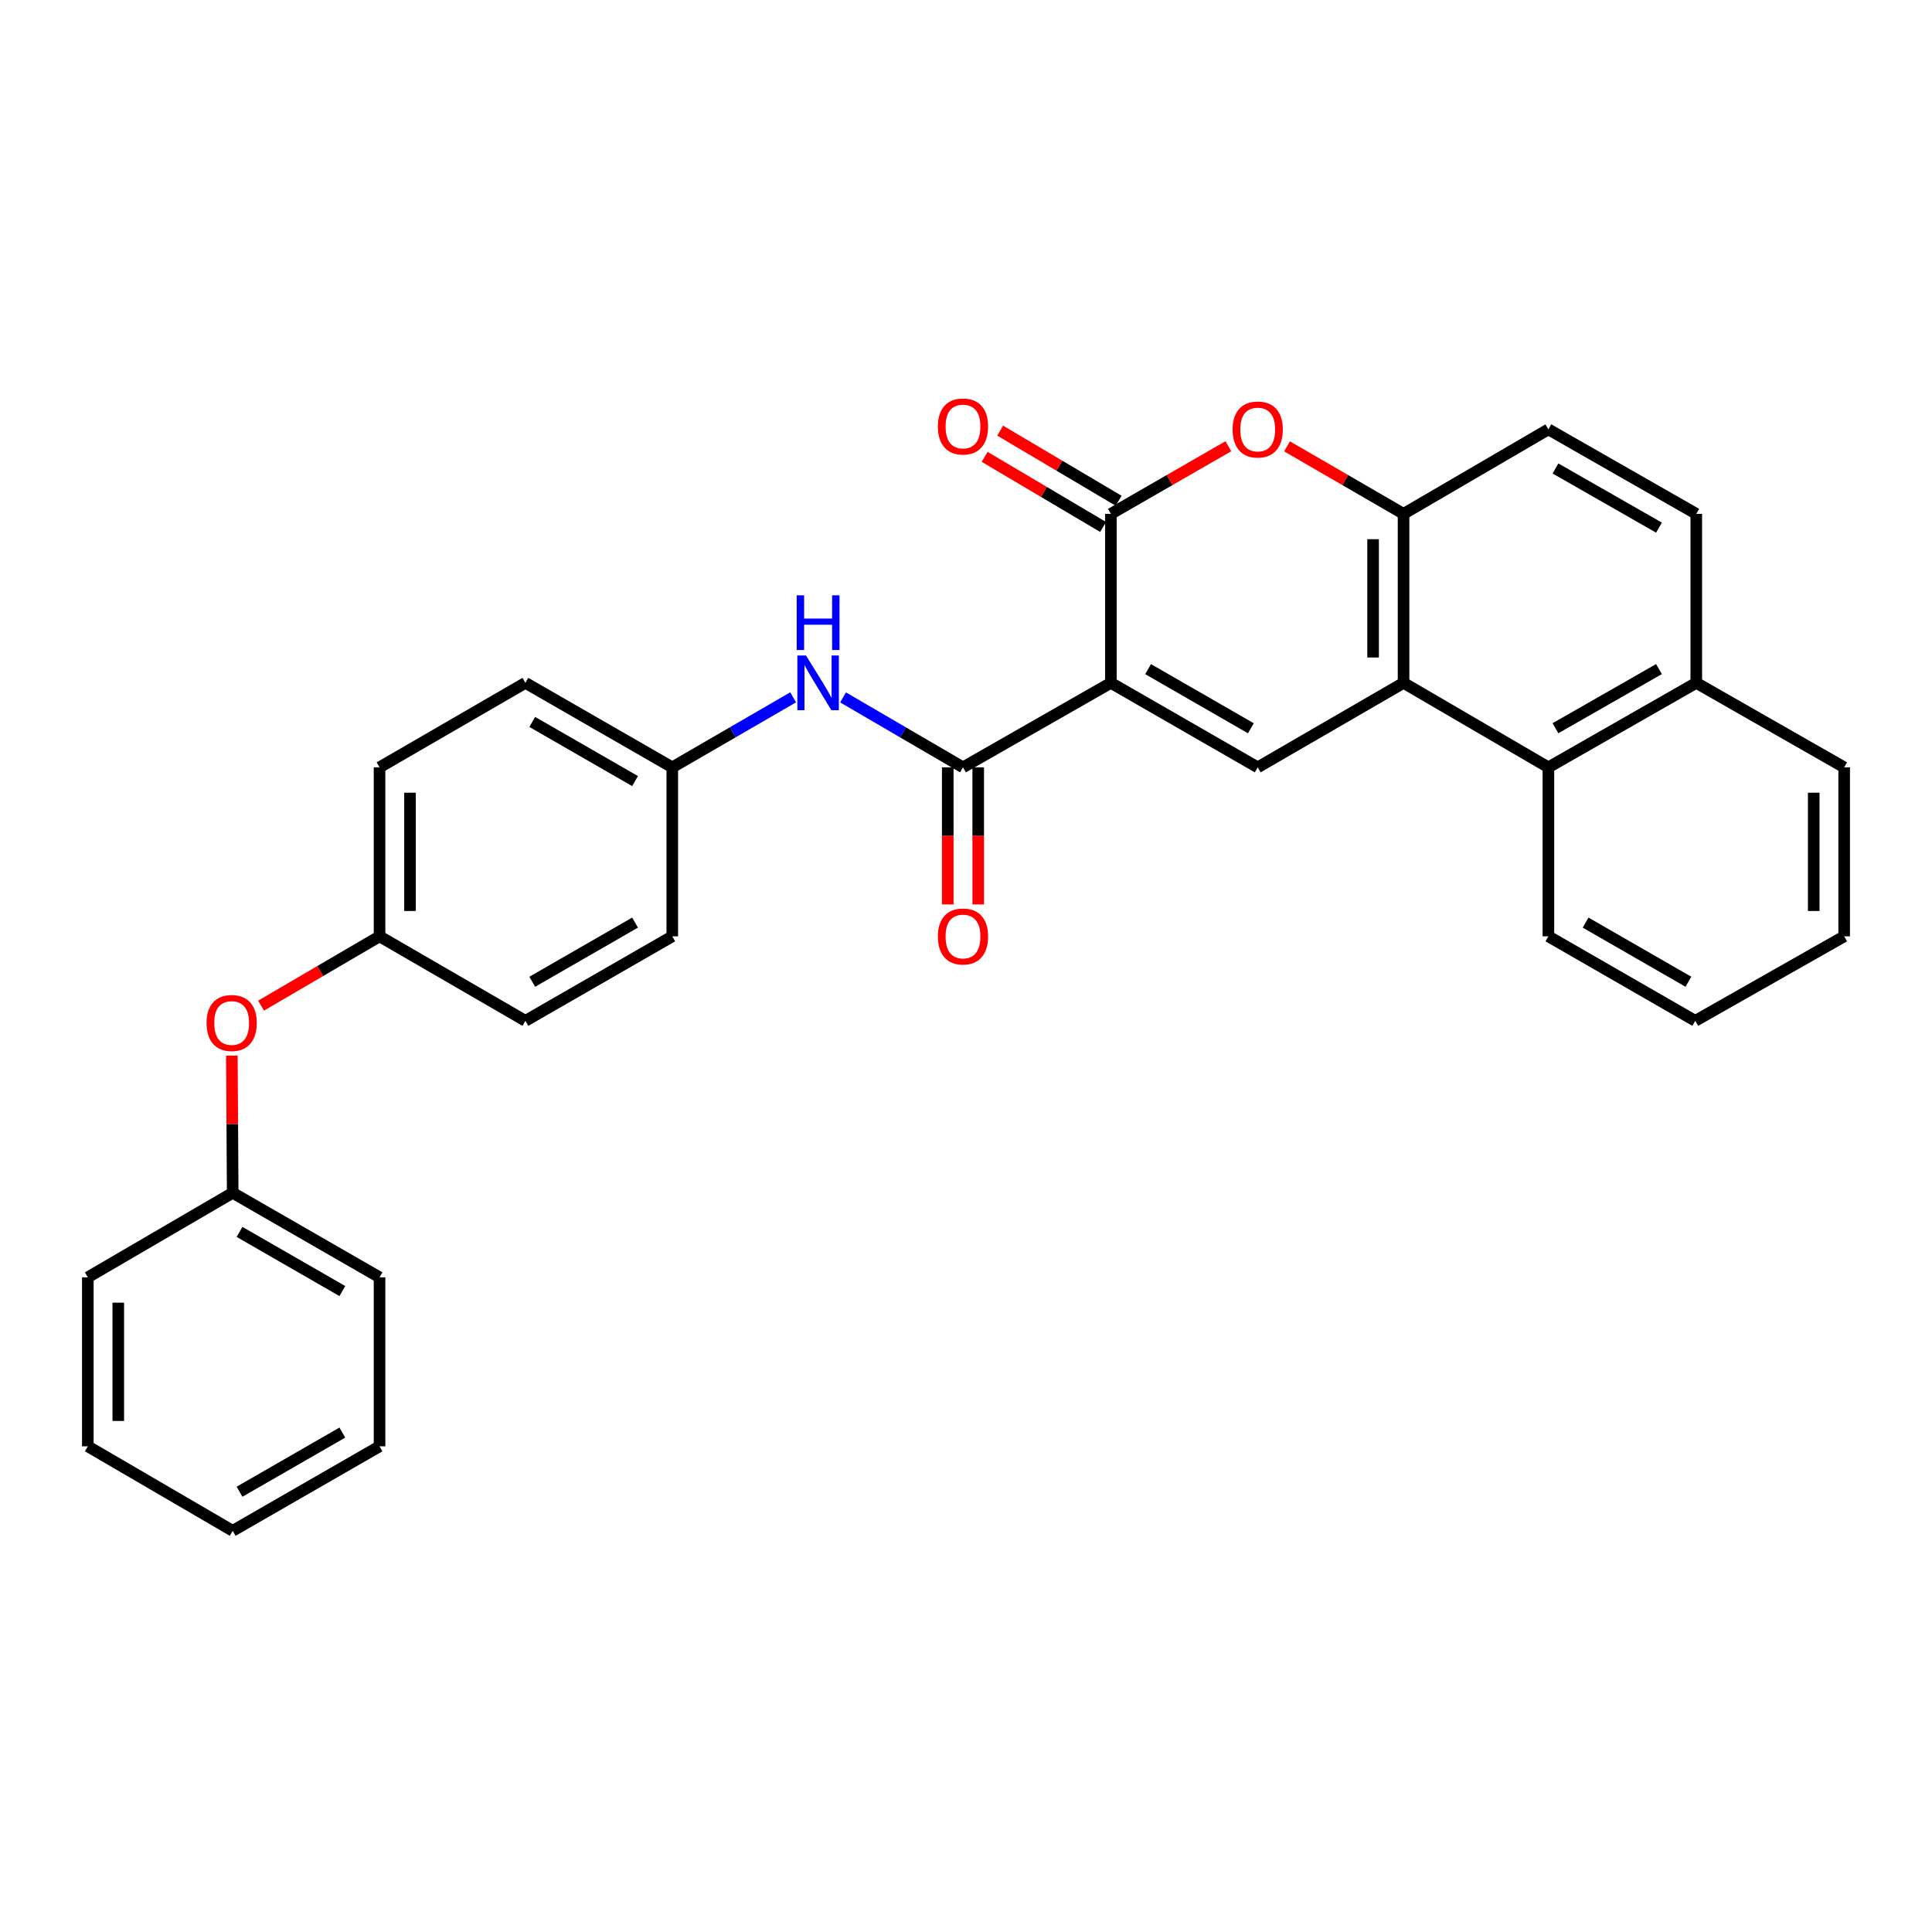 <?xml version='1.0' encoding='iso-8859-1'?>
<svg version='1.1' baseProfile='full'
              xmlns='http://www.w3.org/2000/svg'
                      xmlns:rdkit='http://www.rdkit.org/xml'
                      xmlns:xlink='http://www.w3.org/1999/xlink'
                  xml:space='preserve'
width='1000px' height='1000px' viewBox='0 0 1000 1000'>
<!-- END OF HEADER -->
<rect style='opacity:1.0;fill:#FFFFFF;stroke:none' width='1000' height='1000' x='0' y='0'> </rect>
<path class='bond-0' d='M 574.987,353.444 L 574.987,265.975' style='fill:none;fill-rule:evenodd;stroke:#000000;stroke-width:6px;stroke-linecap:butt;stroke-linejoin:miter;stroke-opacity:1' />
<path class='bond-1' d='M 574.987,353.444 L 650.99,397.178' style='fill:none;fill-rule:evenodd;stroke:#000000;stroke-width:6px;stroke-linecap:butt;stroke-linejoin:miter;stroke-opacity:1' />
<path class='bond-1' d='M 594.251,346.338 L 647.453,376.952' style='fill:none;fill-rule:evenodd;stroke:#000000;stroke-width:6px;stroke-linecap:butt;stroke-linejoin:miter;stroke-opacity:1' />
<path class='bond-2' d='M 574.987,353.444 L 498.441,397.178' style='fill:none;fill-rule:evenodd;stroke:#000000;stroke-width:6px;stroke-linecap:butt;stroke-linejoin:miter;stroke-opacity:1' />
<path class='bond-4' d='M 574.987,265.975 L 605.392,248.475' style='fill:none;fill-rule:evenodd;stroke:#000000;stroke-width:6px;stroke-linecap:butt;stroke-linejoin:miter;stroke-opacity:1' />
<path class='bond-4' d='M 605.392,248.475 L 635.797,230.976' style='fill:none;fill-rule:evenodd;stroke:#FF0000;stroke-width:6px;stroke-linecap:butt;stroke-linejoin:miter;stroke-opacity:1' />
<path class='bond-8' d='M 579.002,259.191 L 548.341,241.045' style='fill:none;fill-rule:evenodd;stroke:#000000;stroke-width:6px;stroke-linecap:butt;stroke-linejoin:miter;stroke-opacity:1' />
<path class='bond-8' d='M 548.341,241.045 L 517.68,222.899' style='fill:none;fill-rule:evenodd;stroke:#FF0000;stroke-width:6px;stroke-linecap:butt;stroke-linejoin:miter;stroke-opacity:1' />
<path class='bond-8' d='M 570.972,272.759 L 540.311,254.613' style='fill:none;fill-rule:evenodd;stroke:#000000;stroke-width:6px;stroke-linecap:butt;stroke-linejoin:miter;stroke-opacity:1' />
<path class='bond-8' d='M 540.311,254.613 L 509.65,236.467' style='fill:none;fill-rule:evenodd;stroke:#FF0000;stroke-width:6px;stroke-linecap:butt;stroke-linejoin:miter;stroke-opacity:1' />
<path class='bond-3' d='M 650.99,397.178 L 726.476,353.444' style='fill:none;fill-rule:evenodd;stroke:#000000;stroke-width:6px;stroke-linecap:butt;stroke-linejoin:miter;stroke-opacity:1' />
<path class='bond-6' d='M 498.441,397.178 L 467.403,379.075' style='fill:none;fill-rule:evenodd;stroke:#000000;stroke-width:6px;stroke-linecap:butt;stroke-linejoin:miter;stroke-opacity:1' />
<path class='bond-6' d='M 467.403,379.075 L 436.364,360.973' style='fill:none;fill-rule:evenodd;stroke:#0000FF;stroke-width:6px;stroke-linecap:butt;stroke-linejoin:miter;stroke-opacity:1' />
<path class='bond-9' d='M 490.558,397.178 L 490.558,432.659' style='fill:none;fill-rule:evenodd;stroke:#000000;stroke-width:6px;stroke-linecap:butt;stroke-linejoin:miter;stroke-opacity:1' />
<path class='bond-9' d='M 490.558,432.659 L 490.558,468.14' style='fill:none;fill-rule:evenodd;stroke:#FF0000;stroke-width:6px;stroke-linecap:butt;stroke-linejoin:miter;stroke-opacity:1' />
<path class='bond-9' d='M 506.324,397.178 L 506.324,432.659' style='fill:none;fill-rule:evenodd;stroke:#000000;stroke-width:6px;stroke-linecap:butt;stroke-linejoin:miter;stroke-opacity:1' />
<path class='bond-9' d='M 506.324,432.659 L 506.324,468.14' style='fill:none;fill-rule:evenodd;stroke:#FF0000;stroke-width:6px;stroke-linecap:butt;stroke-linejoin:miter;stroke-opacity:1' />
<path class='bond-5' d='M 726.476,353.444 L 726.476,265.975' style='fill:none;fill-rule:evenodd;stroke:#000000;stroke-width:6px;stroke-linecap:butt;stroke-linejoin:miter;stroke-opacity:1' />
<path class='bond-5' d='M 710.709,340.323 L 710.709,279.095' style='fill:none;fill-rule:evenodd;stroke:#000000;stroke-width:6px;stroke-linecap:butt;stroke-linejoin:miter;stroke-opacity:1' />
<path class='bond-7' d='M 726.476,353.444 L 801.445,397.178' style='fill:none;fill-rule:evenodd;stroke:#000000;stroke-width:6px;stroke-linecap:butt;stroke-linejoin:miter;stroke-opacity:1' />
<path class='bond-30' d='M 666.171,231.029 L 696.323,248.502' style='fill:none;fill-rule:evenodd;stroke:#FF0000;stroke-width:6px;stroke-linecap:butt;stroke-linejoin:miter;stroke-opacity:1' />
<path class='bond-30' d='M 696.323,248.502 L 726.476,265.975' style='fill:none;fill-rule:evenodd;stroke:#000000;stroke-width:6px;stroke-linecap:butt;stroke-linejoin:miter;stroke-opacity:1' />
<path class='bond-10' d='M 726.476,265.975 L 801.445,222.232' style='fill:none;fill-rule:evenodd;stroke:#000000;stroke-width:6px;stroke-linecap:butt;stroke-linejoin:miter;stroke-opacity:1' />
<path class='bond-14' d='M 410.533,360.93 L 379.251,379.054' style='fill:none;fill-rule:evenodd;stroke:#0000FF;stroke-width:6px;stroke-linecap:butt;stroke-linejoin:miter;stroke-opacity:1' />
<path class='bond-14' d='M 379.251,379.054 L 347.968,397.178' style='fill:none;fill-rule:evenodd;stroke:#000000;stroke-width:6px;stroke-linecap:butt;stroke-linejoin:miter;stroke-opacity:1' />
<path class='bond-11' d='M 801.445,397.178 L 877.991,353.444' style='fill:none;fill-rule:evenodd;stroke:#000000;stroke-width:6px;stroke-linecap:butt;stroke-linejoin:miter;stroke-opacity:1' />
<path class='bond-11' d='M 805.105,376.928 L 858.687,346.314' style='fill:none;fill-rule:evenodd;stroke:#000000;stroke-width:6px;stroke-linecap:butt;stroke-linejoin:miter;stroke-opacity:1' />
<path class='bond-21' d='M 801.445,397.178 L 801.445,484.646' style='fill:none;fill-rule:evenodd;stroke:#000000;stroke-width:6px;stroke-linecap:butt;stroke-linejoin:miter;stroke-opacity:1' />
<path class='bond-32' d='M 801.445,222.232 L 877.991,265.975' style='fill:none;fill-rule:evenodd;stroke:#000000;stroke-width:6px;stroke-linecap:butt;stroke-linejoin:miter;stroke-opacity:1' />
<path class='bond-32' d='M 805.104,242.482 L 858.686,273.102' style='fill:none;fill-rule:evenodd;stroke:#000000;stroke-width:6px;stroke-linecap:butt;stroke-linejoin:miter;stroke-opacity:1' />
<path class='bond-12' d='M 877.991,353.444 L 877.991,265.975' style='fill:none;fill-rule:evenodd;stroke:#000000;stroke-width:6px;stroke-linecap:butt;stroke-linejoin:miter;stroke-opacity:1' />
<path class='bond-22' d='M 877.991,353.444 L 954.545,397.178' style='fill:none;fill-rule:evenodd;stroke:#000000;stroke-width:6px;stroke-linecap:butt;stroke-linejoin:miter;stroke-opacity:1' />
<path class='bond-13' d='M 135.124,520.522 L 165.788,502.584' style='fill:none;fill-rule:evenodd;stroke:#FF0000;stroke-width:6px;stroke-linecap:butt;stroke-linejoin:miter;stroke-opacity:1' />
<path class='bond-13' d='M 165.788,502.584 L 196.453,484.646' style='fill:none;fill-rule:evenodd;stroke:#000000;stroke-width:6px;stroke-linecap:butt;stroke-linejoin:miter;stroke-opacity:1' />
<path class='bond-16' d='M 120.01,546.382 L 120.226,581.891' style='fill:none;fill-rule:evenodd;stroke:#FF0000;stroke-width:6px;stroke-linecap:butt;stroke-linejoin:miter;stroke-opacity:1' />
<path class='bond-16' d='M 120.226,581.891 L 120.441,617.399' style='fill:none;fill-rule:evenodd;stroke:#000000;stroke-width:6px;stroke-linecap:butt;stroke-linejoin:miter;stroke-opacity:1' />
<path class='bond-17' d='M 347.968,397.178 L 271.948,353.444' style='fill:none;fill-rule:evenodd;stroke:#000000;stroke-width:6px;stroke-linecap:butt;stroke-linejoin:miter;stroke-opacity:1' />
<path class='bond-17' d='M 328.703,404.284 L 275.489,373.67' style='fill:none;fill-rule:evenodd;stroke:#000000;stroke-width:6px;stroke-linecap:butt;stroke-linejoin:miter;stroke-opacity:1' />
<path class='bond-18' d='M 347.968,397.178 L 347.968,484.646' style='fill:none;fill-rule:evenodd;stroke:#000000;stroke-width:6px;stroke-linecap:butt;stroke-linejoin:miter;stroke-opacity:1' />
<path class='bond-15' d='M 196.453,484.646 L 271.948,528.381' style='fill:none;fill-rule:evenodd;stroke:#000000;stroke-width:6px;stroke-linecap:butt;stroke-linejoin:miter;stroke-opacity:1' />
<path class='bond-31' d='M 196.453,484.646 L 196.453,397.178' style='fill:none;fill-rule:evenodd;stroke:#000000;stroke-width:6px;stroke-linecap:butt;stroke-linejoin:miter;stroke-opacity:1' />
<path class='bond-31' d='M 212.219,471.526 L 212.219,410.298' style='fill:none;fill-rule:evenodd;stroke:#000000;stroke-width:6px;stroke-linecap:butt;stroke-linejoin:miter;stroke-opacity:1' />
<path class='bond-23' d='M 120.441,617.399 L 196.453,661.142' style='fill:none;fill-rule:evenodd;stroke:#000000;stroke-width:6px;stroke-linecap:butt;stroke-linejoin:miter;stroke-opacity:1' />
<path class='bond-23' d='M 123.979,637.626 L 177.187,668.246' style='fill:none;fill-rule:evenodd;stroke:#000000;stroke-width:6px;stroke-linecap:butt;stroke-linejoin:miter;stroke-opacity:1' />
<path class='bond-24' d='M 120.441,617.399 L 45.455,661.142' style='fill:none;fill-rule:evenodd;stroke:#000000;stroke-width:6px;stroke-linecap:butt;stroke-linejoin:miter;stroke-opacity:1' />
<path class='bond-19' d='M 271.948,353.444 L 196.453,397.178' style='fill:none;fill-rule:evenodd;stroke:#000000;stroke-width:6px;stroke-linecap:butt;stroke-linejoin:miter;stroke-opacity:1' />
<path class='bond-20' d='M 347.968,484.646 L 271.948,528.381' style='fill:none;fill-rule:evenodd;stroke:#000000;stroke-width:6px;stroke-linecap:butt;stroke-linejoin:miter;stroke-opacity:1' />
<path class='bond-20' d='M 328.703,477.54 L 275.489,508.154' style='fill:none;fill-rule:evenodd;stroke:#000000;stroke-width:6px;stroke-linecap:butt;stroke-linejoin:miter;stroke-opacity:1' />
<path class='bond-25' d='M 801.445,484.646 L 877.465,528.381' style='fill:none;fill-rule:evenodd;stroke:#000000;stroke-width:6px;stroke-linecap:butt;stroke-linejoin:miter;stroke-opacity:1' />
<path class='bond-25' d='M 820.71,477.54 L 873.924,508.154' style='fill:none;fill-rule:evenodd;stroke:#000000;stroke-width:6px;stroke-linecap:butt;stroke-linejoin:miter;stroke-opacity:1' />
<path class='bond-33' d='M 954.545,397.178 L 954.545,484.646' style='fill:none;fill-rule:evenodd;stroke:#000000;stroke-width:6px;stroke-linecap:butt;stroke-linejoin:miter;stroke-opacity:1' />
<path class='bond-33' d='M 938.779,410.298 L 938.779,471.526' style='fill:none;fill-rule:evenodd;stroke:#000000;stroke-width:6px;stroke-linecap:butt;stroke-linejoin:miter;stroke-opacity:1' />
<path class='bond-28' d='M 196.453,661.142 L 196.453,748.611' style='fill:none;fill-rule:evenodd;stroke:#000000;stroke-width:6px;stroke-linecap:butt;stroke-linejoin:miter;stroke-opacity:1' />
<path class='bond-27' d='M 45.455,661.142 L 45.455,748.611' style='fill:none;fill-rule:evenodd;stroke:#000000;stroke-width:6px;stroke-linecap:butt;stroke-linejoin:miter;stroke-opacity:1' />
<path class='bond-27' d='M 61.221,674.263 L 61.221,735.491' style='fill:none;fill-rule:evenodd;stroke:#000000;stroke-width:6px;stroke-linecap:butt;stroke-linejoin:miter;stroke-opacity:1' />
<path class='bond-26' d='M 877.465,528.381 L 954.545,484.646' style='fill:none;fill-rule:evenodd;stroke:#000000;stroke-width:6px;stroke-linecap:butt;stroke-linejoin:miter;stroke-opacity:1' />
<path class='bond-29' d='M 45.455,748.611 L 120.441,792.345' style='fill:none;fill-rule:evenodd;stroke:#000000;stroke-width:6px;stroke-linecap:butt;stroke-linejoin:miter;stroke-opacity:1' />
<path class='bond-34' d='M 196.453,748.611 L 120.441,792.345' style='fill:none;fill-rule:evenodd;stroke:#000000;stroke-width:6px;stroke-linecap:butt;stroke-linejoin:miter;stroke-opacity:1' />
<path class='bond-34' d='M 177.188,741.505 L 123.98,772.119' style='fill:none;fill-rule:evenodd;stroke:#000000;stroke-width:6px;stroke-linecap:butt;stroke-linejoin:miter;stroke-opacity:1' />
<path  class='atom-5' d='M 637.99 222.312
Q 637.99 215.512, 641.35 211.712
Q 644.71 207.912, 650.99 207.912
Q 657.27 207.912, 660.63 211.712
Q 663.99 215.512, 663.99 222.312
Q 663.99 229.192, 660.59 233.112
Q 657.19 236.992, 650.99 236.992
Q 644.75 236.992, 641.35 233.112
Q 637.99 229.232, 637.99 222.312
M 650.99 233.792
Q 655.31 233.792, 657.63 230.912
Q 659.99 227.992, 659.99 222.312
Q 659.99 216.752, 657.63 213.952
Q 655.31 211.112, 650.99 211.112
Q 646.67 211.112, 644.31 213.912
Q 641.99 216.712, 641.99 222.312
Q 641.99 228.032, 644.31 230.912
Q 646.67 233.792, 650.99 233.792
' fill='#FF0000'/>
<path  class='atom-7' d='M 417.194 339.284
L 426.474 354.284
Q 427.394 355.764, 428.874 358.444
Q 430.354 361.124, 430.434 361.284
L 430.434 339.284
L 434.194 339.284
L 434.194 367.604
L 430.314 367.604
L 420.354 351.204
Q 419.194 349.284, 417.954 347.084
Q 416.754 344.884, 416.394 344.204
L 416.394 367.604
L 412.714 367.604
L 412.714 339.284
L 417.194 339.284
' fill='#0000FF'/>
<path  class='atom-7' d='M 412.374 308.132
L 416.214 308.132
L 416.214 320.172
L 430.694 320.172
L 430.694 308.132
L 434.534 308.132
L 434.534 336.452
L 430.694 336.452
L 430.694 323.372
L 416.214 323.372
L 416.214 336.452
L 412.374 336.452
L 412.374 308.132
' fill='#0000FF'/>
<path  class='atom-9' d='M 485.441 220.753
Q 485.441 213.953, 488.801 210.153
Q 492.161 206.353, 498.441 206.353
Q 504.721 206.353, 508.081 210.153
Q 511.441 213.953, 511.441 220.753
Q 511.441 227.633, 508.041 231.553
Q 504.641 235.433, 498.441 235.433
Q 492.201 235.433, 488.801 231.553
Q 485.441 227.673, 485.441 220.753
M 498.441 232.233
Q 502.761 232.233, 505.081 229.353
Q 507.441 226.433, 507.441 220.753
Q 507.441 215.193, 505.081 212.393
Q 502.761 209.553, 498.441 209.553
Q 494.121 209.553, 491.761 212.353
Q 489.441 215.153, 489.441 220.753
Q 489.441 226.473, 491.761 229.353
Q 494.121 232.233, 498.441 232.233
' fill='#FF0000'/>
<path  class='atom-10' d='M 485.441 484.726
Q 485.441 477.926, 488.801 474.126
Q 492.161 470.326, 498.441 470.326
Q 504.721 470.326, 508.081 474.126
Q 511.441 477.926, 511.441 484.726
Q 511.441 491.606, 508.041 495.526
Q 504.641 499.406, 498.441 499.406
Q 492.201 499.406, 488.801 495.526
Q 485.441 491.646, 485.441 484.726
M 498.441 496.206
Q 502.761 496.206, 505.081 493.326
Q 507.441 490.406, 507.441 484.726
Q 507.441 479.166, 505.081 476.366
Q 502.761 473.526, 498.441 473.526
Q 494.121 473.526, 491.761 476.326
Q 489.441 479.126, 489.441 484.726
Q 489.441 490.446, 491.761 493.326
Q 494.121 496.206, 498.441 496.206
' fill='#FF0000'/>
<path  class='atom-14' d='M 106.907 529.503
Q 106.907 522.703, 110.267 518.903
Q 113.627 515.103, 119.907 515.103
Q 126.187 515.103, 129.547 518.903
Q 132.907 522.703, 132.907 529.503
Q 132.907 536.383, 129.507 540.303
Q 126.107 544.183, 119.907 544.183
Q 113.667 544.183, 110.267 540.303
Q 106.907 536.423, 106.907 529.503
M 119.907 540.983
Q 124.227 540.983, 126.547 538.103
Q 128.907 535.183, 128.907 529.503
Q 128.907 523.943, 126.547 521.143
Q 124.227 518.303, 119.907 518.303
Q 115.587 518.303, 113.227 521.103
Q 110.907 523.903, 110.907 529.503
Q 110.907 535.223, 113.227 538.103
Q 115.587 540.983, 119.907 540.983
' fill='#FF0000'/>
</svg>
